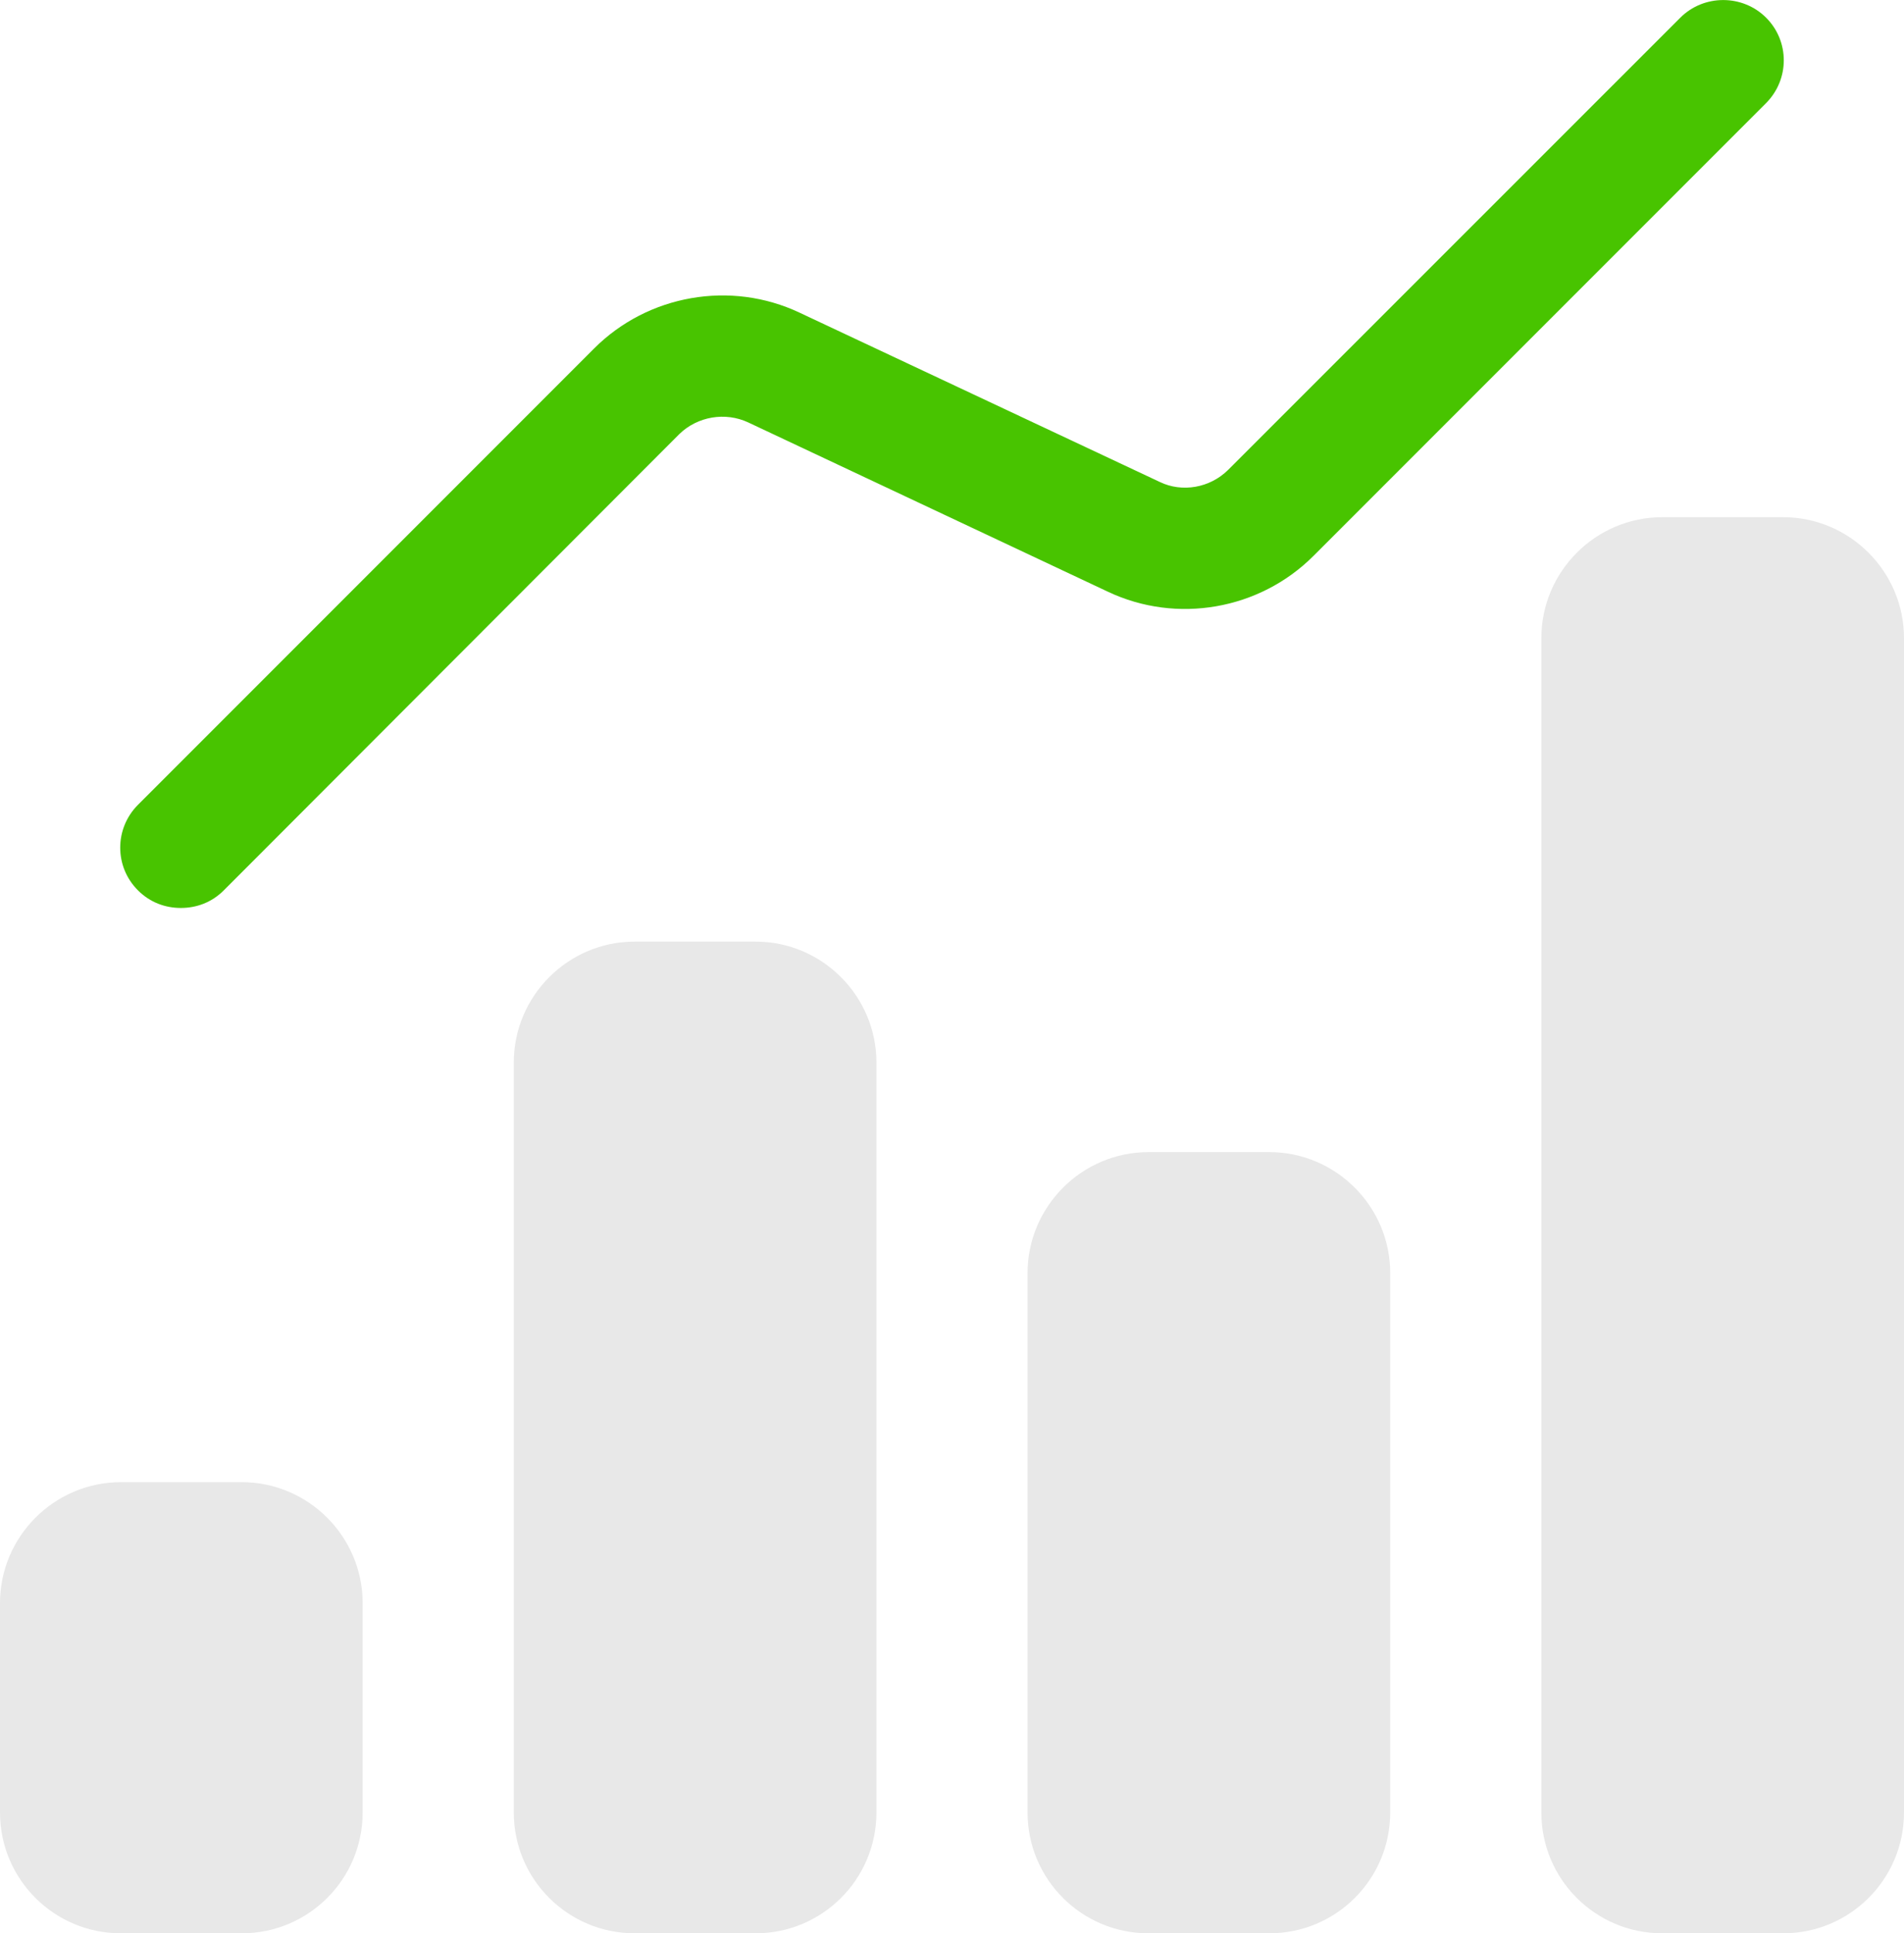 <?xml version="1.0" encoding="UTF-8"?>
<svg id="_레이어_2" data-name="레이어_2" xmlns="http://www.w3.org/2000/svg" viewBox="0 0 107.58 109.19">
  <defs>
    <style>
      .cls-1 {
        fill: #48c400;
      }

      .cls-2 {
        fill: #e8e8e8;
      }
    </style>
  </defs>
  <g id="Layer_1">
    <g>
      <path class="cls-1" d="M7.79,50.28c-1.33-1.33-1.33-3.48,0-4.82l25.78-25.78c3.04-3.04,7.72-3.86,11.61-2.02l20.35,9.56c1.26.61,2.83.34,3.86-.68L94.94,1c1.33-1.33,3.52-1.33,4.85,0,1.33,1.33,1.33,3.48,0,4.82l-25.58,25.58c-3.04,3.04-7.72,3.86-11.61,2.02l-20.32-9.56c-1.3-.61-2.87-.34-3.89.65l-25.75,25.78c-.68.68-1.54.99-2.42.99s-1.74-.31-2.42-.99Z"/>
      <g>
        <path class="cls-2" d="M49.52,60.01v42.35c0,3.79-3.07,6.83-6.83,6.83h-6.83c-3.76,0-6.83-3.04-6.83-6.83v-42.35c0-3.76,3.07-6.83,6.83-6.83h6.83c3.76,0,6.83,3.07,6.83,6.83Z"/>
        <path class="cls-2" d="M107.58,36.04v66.32c0,3.79-3.07,6.83-6.83,6.83h-6.83c-3.76,0-6.83-3.04-6.83-6.83V36.04c0-3.76,3.07-6.83,6.83-6.83h6.83c3.76,0,6.83,3.07,6.83,6.83Z"/>
        <path class="cls-2" d="M20.49,90.54v11.82c0,3.79-3.07,6.83-6.83,6.83h-6.83c-3.76,0-6.83-3.04-6.83-6.83v-11.82c0-3.76,3.07-6.83,6.83-6.83h6.83c3.76,0,6.83,3.07,6.83,6.83Z"/>
        <path class="cls-2" d="M78.55,71.9v30.46c0,3.79-3.07,6.83-6.83,6.83h-6.83c-3.76,0-6.83-3.04-6.83-6.83v-30.46c0-3.76,3.07-6.83,6.83-6.83h6.83c3.76,0,6.83,3.07,6.83,6.83Z"/>
      </g>
    </g>
  </g>
</svg>